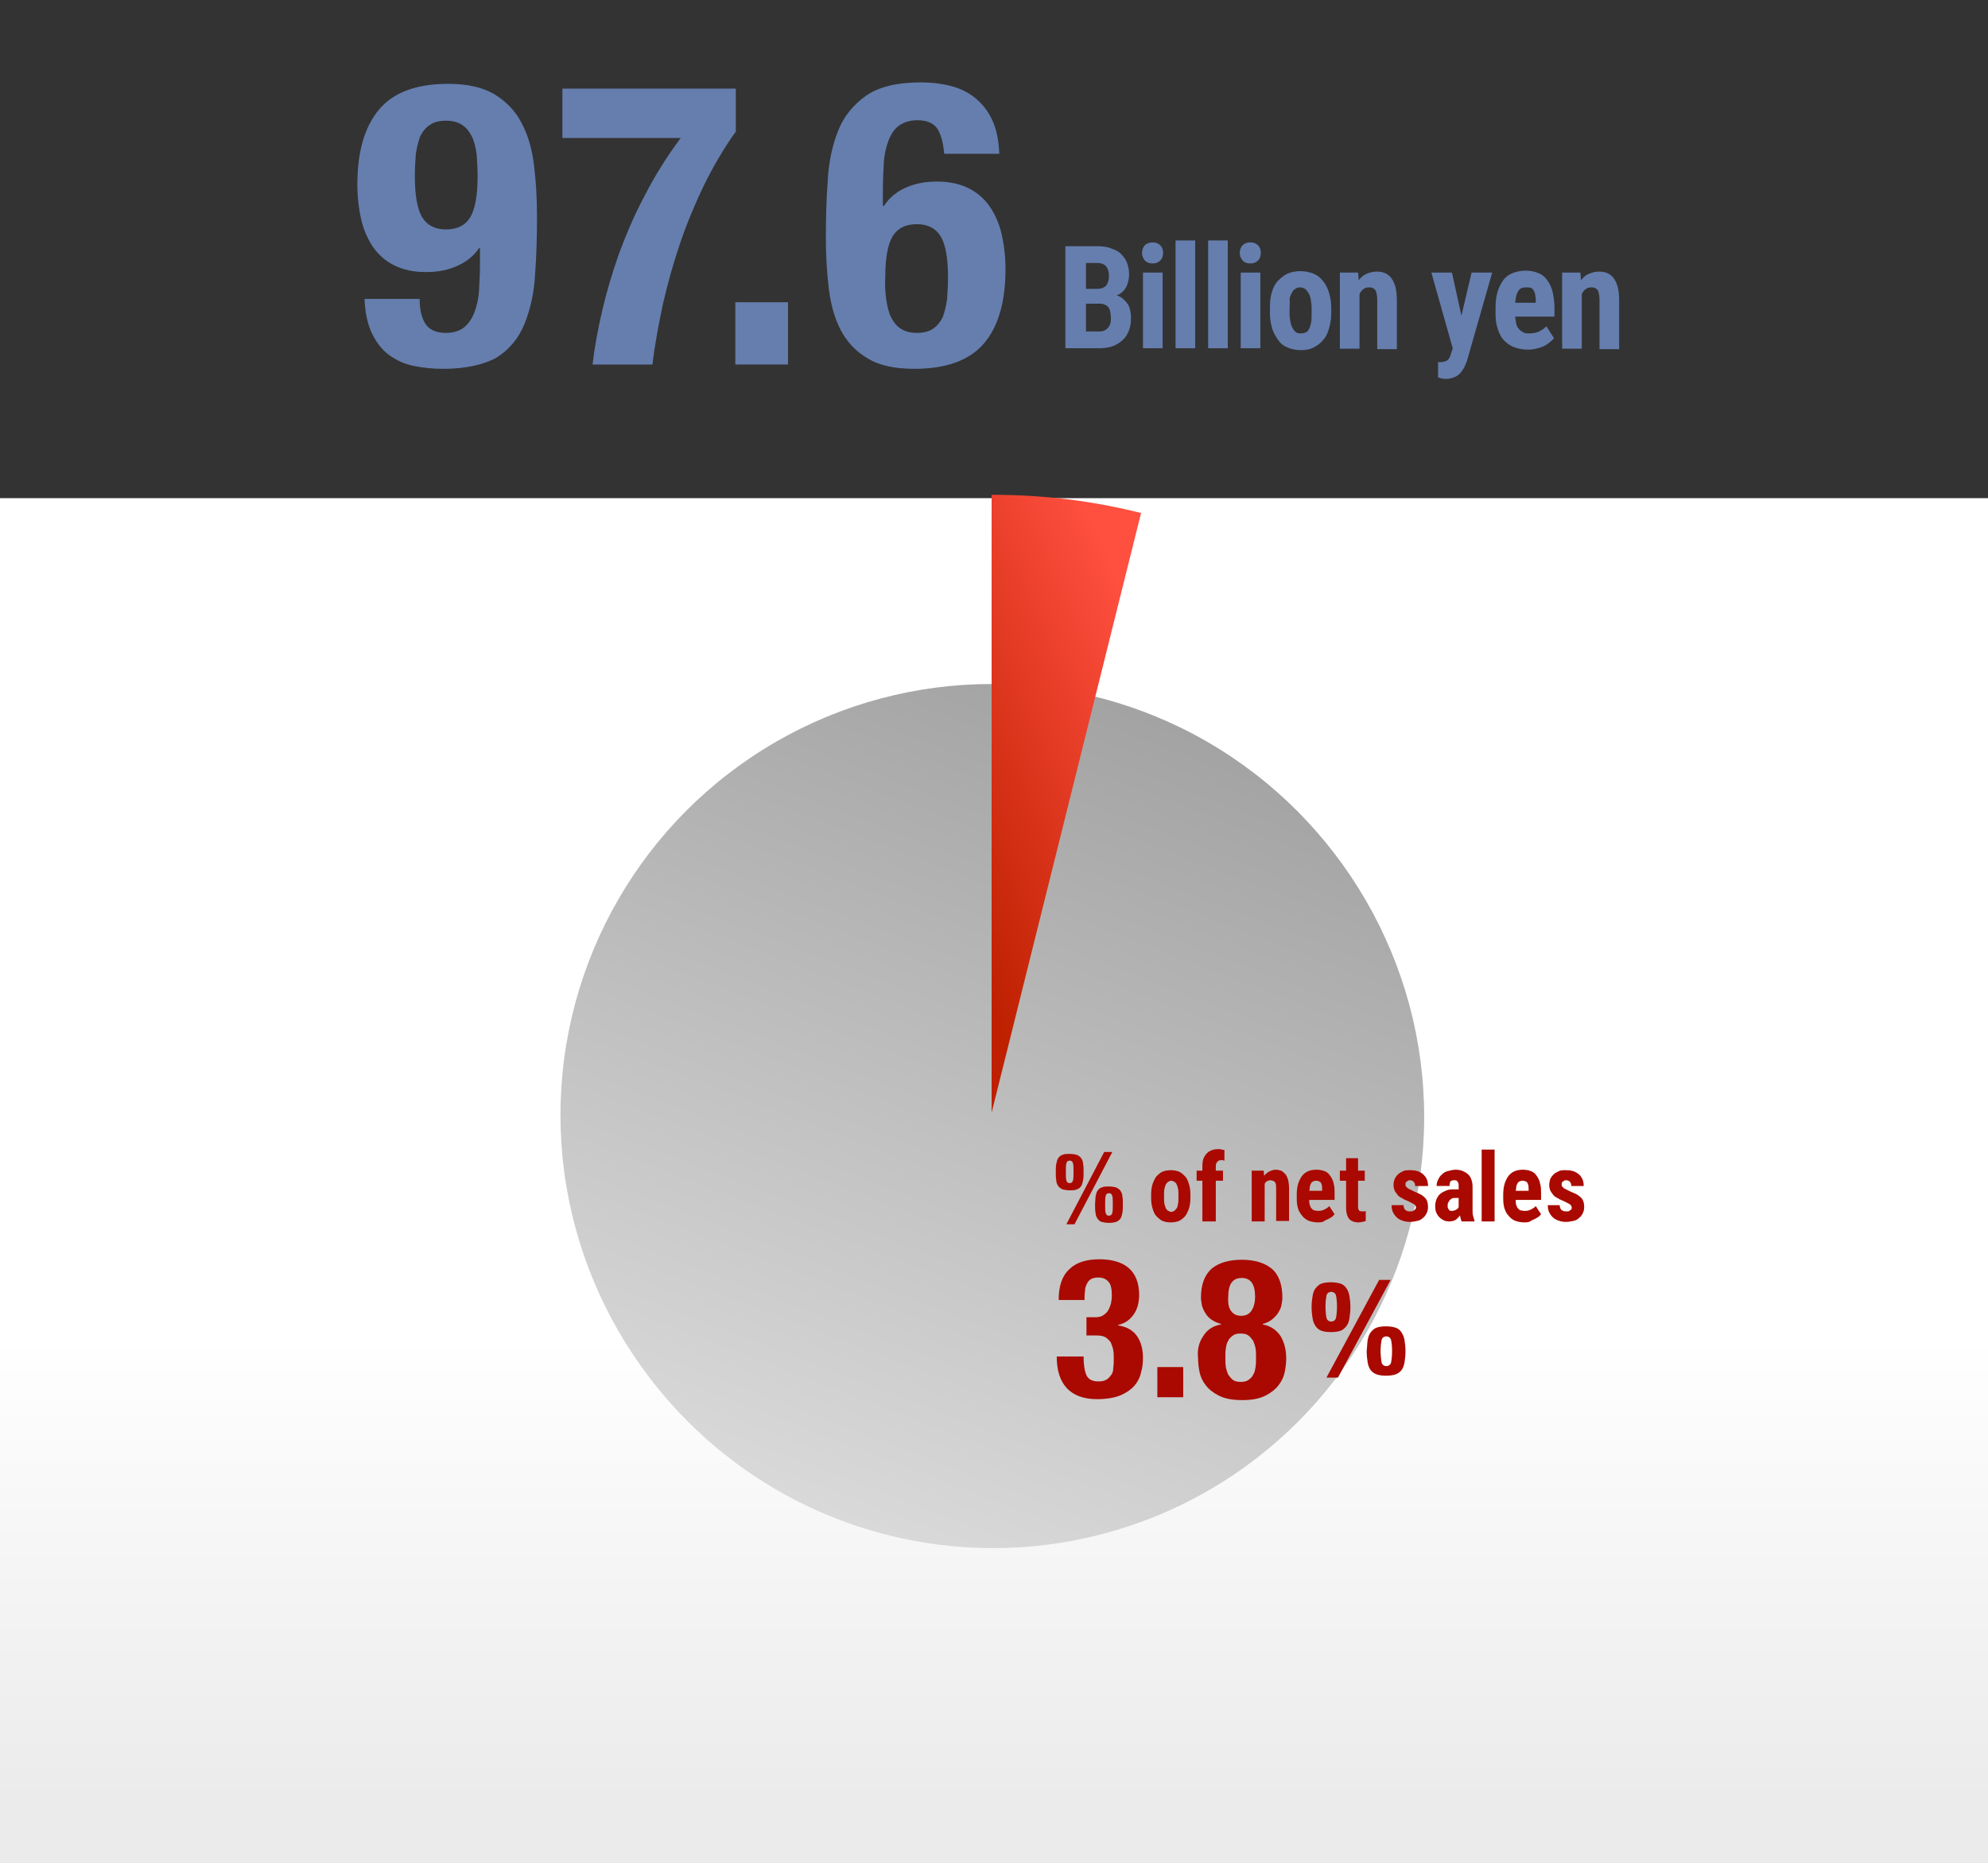<?xml version="1.0" encoding="utf-8"?>
<!-- Generator: Adobe Illustrator 27.7.0, SVG Export Plug-In . SVG Version: 6.00 Build 0)  -->
<svg version="1.1" xmlns="http://www.w3.org/2000/svg" xmlns:xlink="http://www.w3.org/1999/xlink" x="0px" y="0px" width="415px"
	 height="389px" viewBox="0 0 415 389" style="enable-background:new 0 0 415 389;" xml:space="preserve">
<rect x="0" y="0" width="415" height="389" fill="#333333" stroke="none"/>
<style type="text/css">
	.st0{fill:url(#SVGID_1_);}
	.st1{fill:url(#SVGID_00000091729890466590705720000012835420311927998366_);}
	.st2{fill:url(#SVGID_00000049207192536294225210000006857124502540803772_);}
	.st3{fill:none;}
	.st4{fill:url(#SVGID_00000116928543245709107180000014373247722503164558_);}
	.st5{fill:url(#SVGID_00000074443570627289900370000013594617450126678183_);}
	.st6{fill:url(#SVGID_00000124877232425038020160000018341321125641316744_);}
	.st7{fill:#A90900;}
	.st8{fill:#657EAE;}
</style>
<g id="レイヤー_2">
	<linearGradient id="SVGID_1_" gradientUnits="userSpaceOnUse" x1="175.506" y1="317.156" x2="239.727" y2="148.98">
		<stop  offset="0" style="stop-color:#D9D9D9"/>
		<stop  offset="0.997" style="stop-color:#A3A3A3"/>
	</linearGradient>
	<circle class="st0" cx="207.6" cy="233.1" r="90"/>
	
		<linearGradient id="SVGID_00000044863009705291864100000018159955135283215785_" gradientUnits="userSpaceOnUse" x1="174.839" y1="316.855" x2="239.06" y2="148.679">
		<stop  offset="0" style="stop-color:#D9D9D9"/>
		<stop  offset="0.997" style="stop-color:#A3A3A3"/>
	</linearGradient>
	<circle style="fill:url(#SVGID_00000044863009705291864100000018159955135283215785_);" cx="206.9" cy="232.8" r="90"/>
	
		<linearGradient id="SVGID_00000133518034842609948490000003968885559443549596_" gradientUnits="userSpaceOnUse" x1="207.5" y1="278.59" x2="207.5" y2="376.131">
		<stop  offset="1.355590e-03" style="stop-color:#FFFFFF"/>
		<stop  offset="1" style="stop-color:#EBEBEB"/>
	</linearGradient>
	<rect y="104" style="fill:url(#SVGID_00000133518034842609948490000003968885559443549596_);" width="415" height="285"/>
	<rect class="st3" width="415" height="389"/>
	
		<linearGradient id="SVGID_00000125599150368051728970000010529631934213090226_" gradientUnits="userSpaceOnUse" x1="175.229" y1="317.324" x2="239.45" y2="149.148">
		<stop  offset="0" style="stop-color:#D9D9D9"/>
		<stop  offset="0.997" style="stop-color:#A3A3A3"/>
	</linearGradient>
	<circle style="fill:url(#SVGID_00000125599150368051728970000010529631934213090226_);" cx="207.3" cy="233.2" r="90"/>
	
		<linearGradient id="SVGID_00000106867133982172349790000016191786581275988614_" gradientUnits="userSpaceOnUse" x1="174.9" y1="316.87" x2="239.121" y2="148.694">
		<stop  offset="0" style="stop-color:#D9D9D9"/>
		<stop  offset="0.997" style="stop-color:#A3A3A3"/>
	</linearGradient>
	<circle style="fill:url(#SVGID_00000106867133982172349790000016191786581275988614_);" cx="207" cy="232.8" r="90"/>
	<g>
		<g>
			
				<linearGradient id="SVGID_00000110452295236084713010000004284969326489974930_" gradientUnits="userSpaceOnUse" x1="246.395" y1="150.797" x2="191.337" y2="174.514">
				<stop  offset="1.355590e-03" style="stop-color:#FF4F3F"/>
				<stop  offset="1" style="stop-color:#BE2000"/>
			</linearGradient>
			<path style="fill:url(#SVGID_00000110452295236084713010000004284969326489974930_);" d="M207,232.3l31.2-125.2
				c-10.4-2.6-20.4-3.8-31.2-3.8V232.3z"/>
		</g>
	</g>
</g>
<g id="レイヤー_1">
	<rect class="st3" width="415" height="389"/>
	<g>
		<path class="st7" d="M226.8,287.1c0.4,0.9,1.3,1.3,2.5,1.3c0.7,0,1.3-0.1,1.7-0.4c0.4-0.2,0.7-0.6,1-1s0.4-0.9,0.4-1.5
			c0.1-0.6,0.1-1.2,0.1-1.8c0-0.6,0-1.3-0.1-1.8c-0.1-0.6-0.3-1.1-0.5-1.6c-0.3-0.5-0.7-0.8-1.1-1.1c-0.5-0.3-1.1-0.4-2-0.4h-2v-3.8
			h1.9c0.6,0,1.1-0.1,1.6-0.4c0.4-0.3,0.8-0.6,1-1c0.3-0.4,0.4-0.9,0.6-1.4c0.1-0.5,0.2-1.1,0.2-1.7c0-1.4-0.2-2.4-0.7-2.9
			c-0.5-0.6-1.2-0.9-2.1-0.9c-0.6,0-1.1,0.1-1.5,0.3c-0.4,0.2-0.7,0.6-0.9,1c-0.2,0.4-0.4,0.9-0.4,1.5c-0.1,0.6-0.1,1.2-0.1,1.9
			h-5.4c0-2.9,0.7-5,2.2-6.4c1.4-1.4,3.5-2.1,6.3-2.1c2.6,0,4.7,0.6,6.1,1.8c1.4,1.2,2.2,3.1,2.2,5.6c0,1.7-0.4,3.1-1.2,4.2
			c-0.8,1.1-1.8,1.8-3.2,2.1v0.1c1.9,0.3,3.2,1.1,4,2.3c0.8,1.2,1.2,2.7,1.2,4.5c0,1-0.1,2-0.4,3c-0.2,1-0.7,2-1.4,2.8
			s-1.7,1.5-2.9,2c-1.2,0.5-2.9,0.8-4.9,0.8c-2.8,0-4.9-0.8-6.3-2.3c-1.4-1.5-2.1-3.7-2.1-6.5v-0.1h5.6
			C226.2,284.9,226.4,286.2,226.8,287.1z"/>
		<path class="st7" d="M247,291.7h-5.4v-6.3h5.4V291.7z"/>
		<path class="st7" d="M251.2,278.9c0.8-1.3,2-2.1,3.7-2.4v-0.1c-0.8-0.2-1.4-0.5-2-0.9s-1-0.9-1.3-1.4c-0.3-0.5-0.6-1.1-0.7-1.6
			c-0.1-0.6-0.2-1.1-0.2-1.6c0-2.8,0.8-4.8,2.3-6.1c1.5-1.2,3.6-1.8,6.2-1.8c2.6,0,4.7,0.6,6.2,1.8c1.5,1.2,2.3,3.3,2.3,6.1
			c0,0.5-0.1,1.1-0.2,1.6c-0.1,0.6-0.4,1.1-0.7,1.6c-0.3,0.5-0.8,1-1.3,1.4s-1.2,0.7-1.9,0.9v0.1c1.6,0.3,2.8,1.1,3.7,2.4
			c0.8,1.3,1.2,2.9,1.2,4.7c0,0.8-0.1,1.8-0.3,2.8c-0.2,1-0.6,1.9-1.3,2.8c-0.7,0.9-1.6,1.6-2.8,2.2c-1.2,0.6-2.8,0.9-4.8,0.9
			c-2,0-3.6-0.3-4.8-0.9c-1.2-0.6-2.1-1.3-2.8-2.2c-0.7-0.9-1.1-1.8-1.3-2.8c-0.2-1-0.3-1.9-0.3-2.8
			C249.9,281.7,250.3,280.2,251.2,278.9z M255.9,285.4c0.1,0.6,0.3,1.1,0.5,1.6c0.3,0.4,0.6,0.8,1,1.1s1,0.4,1.6,0.4
			c0.6,0,1.2-0.1,1.6-0.4c0.4-0.3,0.8-0.6,1-1.1c0.3-0.4,0.4-1,0.5-1.6s0.1-1.3,0.1-1.9c0-0.7,0-1.4-0.1-2c-0.1-0.6-0.3-1.1-0.5-1.6
			c-0.3-0.4-0.6-0.8-1-1.1c-0.4-0.3-1-0.4-1.6-0.4c-0.7,0-1.2,0.1-1.6,0.4c-0.4,0.3-0.8,0.6-1,1.1c-0.3,0.4-0.4,1-0.5,1.6
			c-0.1,0.6-0.1,1.2-0.1,2C255.8,284.1,255.8,284.8,255.9,285.4z M257,273.7c0.5,0.7,1.2,1,2.1,1c0.9,0,1.6-0.3,2.1-1
			c0.5-0.7,0.8-1.7,0.8-3c0-2.6-0.9-3.9-2.8-3.9c-1.9,0-2.8,1.3-2.8,3.9C256.3,272,256.5,273.1,257,273.7z"/>
		<path class="st7" d="M274,270.6c0.1-0.7,0.3-1.2,0.6-1.6c0.3-0.4,0.7-0.8,1.2-1c0.5-0.2,1.2-0.3,2-0.3c0.8,0,1.5,0.1,2.1,0.3
			c0.5,0.2,0.9,0.5,1.2,1c0.3,0.4,0.5,1,0.6,1.6s0.2,1.4,0.2,2.3s-0.1,1.6-0.2,2.3c-0.1,0.7-0.3,1.2-0.6,1.6c-0.3,0.4-0.7,0.8-1.2,1
			c-0.5,0.2-1.2,0.3-2.1,0.3c-0.8,0-1.5-0.1-2-0.3c-0.5-0.2-0.9-0.5-1.2-1c-0.3-0.4-0.5-1-0.6-1.6c-0.1-0.6-0.2-1.4-0.2-2.3
			S273.9,271.2,274,270.6z M276.9,275.1c0.1,0.5,0.5,0.8,1,0.8s0.9-0.3,1-0.8c0.1-0.5,0.2-1.3,0.2-2.4c0-1-0.1-1.7-0.2-2.2
			c-0.1-0.5-0.5-0.8-1-0.8s-0.9,0.3-1,0.8c-0.1,0.5-0.2,1.3-0.2,2.2C276.7,273.8,276.8,274.6,276.9,275.1z M290.3,267.2l-11,20.4
			h-2.4l11-20.4H290.3z M285.5,279.8c0.1-0.6,0.3-1.2,0.6-1.6c0.3-0.4,0.7-0.8,1.2-1c0.5-0.2,1.2-0.3,2-0.3c0.8,0,1.5,0.1,2.1,0.3
			c0.5,0.2,0.9,0.5,1.2,1s0.5,1,0.6,1.6c0.1,0.7,0.2,1.4,0.2,2.3c0,0.9-0.1,1.6-0.2,2.3c-0.1,0.6-0.3,1.2-0.6,1.6
			c-0.3,0.4-0.7,0.7-1.2,0.9c-0.5,0.2-1.2,0.3-2.1,0.3c-0.8,0-1.5-0.1-2-0.3c-0.5-0.2-0.9-0.5-1.2-0.9c-0.3-0.4-0.5-1-0.6-1.6
			c-0.1-0.6-0.2-1.4-0.2-2.3C285.4,281.2,285.4,280.4,285.5,279.8z M288.4,284.4c0.1,0.5,0.5,0.8,1,0.8s0.9-0.3,1-0.8
			c0.1-0.5,0.2-1.3,0.2-2.4c0-1-0.1-1.7-0.2-2.2c-0.1-0.5-0.5-0.8-1-0.8s-0.9,0.3-1,0.8c-0.1,0.5-0.2,1.3-0.2,2.2
			C288.2,283,288.3,283.8,288.4,284.4z"/>
	</g>
	<g>
		<path class="st8" d="M88.8,67.6c0.8,1.2,2.2,1.9,4.2,1.9c1.6,0,2.9-0.4,3.8-1.1c0.9-0.7,1.7-1.8,2.2-3.1c0.5-1.3,0.9-2.9,1-4.7
			s0.2-3.8,0.2-6v-2.8h-0.2c-1,1.5-2.4,2.7-4.3,3.6c-1.9,0.9-4.1,1.4-6.8,1.4c-2.6,0-4.8-0.5-6.6-1.4c-1.8-0.9-3.3-2.2-4.4-3.8
			c-1.1-1.6-2-3.6-2.5-5.8c-0.5-2.2-0.8-4.7-0.8-7.3c0-6.8,1.5-12,4.5-15.6c3-3.6,7.8-5.4,14.5-5.4c4.1,0,7.4,0.8,9.8,2.3
			c2.4,1.5,4.3,3.5,5.6,6.1c1.3,2.5,2.1,5.4,2.5,8.8c0.4,3.3,0.6,6.8,0.6,10.4c0,4.2-0.1,8.3-0.4,12.2c-0.2,3.9-1,7.3-2.2,10.3
			c-1.2,3-3.2,5.4-5.9,7.1C101,76.1,97.3,77,92.5,77c-2.1,0-4.1-0.2-6.1-0.6c-2-0.4-3.7-1.2-5.2-2.3c-1.5-1.1-2.7-2.7-3.6-4.6
			c-0.9-1.9-1.4-4.3-1.5-7.1h11.5C87.6,64.6,88,66.3,88.8,67.6z M88.1,45.3c1,1.7,2.7,2.6,5,2.6c2.4,0,4.1-0.9,5.1-2.6
			c1-1.7,1.5-4.6,1.5-8.5c0-1.7-0.1-3.2-0.2-4.6c-0.2-1.4-0.5-2.7-1-3.7c-0.5-1-1.1-1.8-2-2.4c-0.9-0.6-2-0.9-3.4-0.9
			c-1.4,0-2.6,0.3-3.4,0.9c-0.9,0.6-1.5,1.4-2,2.4c-0.4,1.1-0.7,2.3-0.9,3.7c-0.1,1.4-0.2,2.9-0.2,4.6
			C86.6,40.7,87.1,43.6,88.1,45.3z"/>
		<path class="st8" d="M153.5,27.6c-2.4,3.4-4.6,7.1-6.5,11c-1.9,3.9-3.6,8-5,12.1c-1.4,4.1-2.6,8.4-3.6,12.7
			c-0.9,4.3-1.7,8.5-2.2,12.7h-12.5c0.4-3.5,1.1-7.3,2-11.2c0.9-3.9,2.1-7.9,3.5-11.9c1.5-4,3.2-8.1,5.4-12.2
			c2.1-4.1,4.6-8.1,7.5-12h-24.7V18.5h36.2V27.6z"/>
		<path class="st8" d="M164.5,76.1h-11V63.1h11V76.1z"/>
		<path class="st8" d="M195.7,26.9c-0.8-1.2-2.2-1.8-4.2-1.8c-1.5,0-2.8,0.4-3.8,1.1c-1,0.7-1.7,1.8-2.2,3.1c-0.5,1.3-0.9,2.9-1,4.7
			s-0.2,3.8-0.2,6V43h0.2c1-1.5,2.4-2.8,4.3-3.7c1.9-0.9,4.1-1.4,6.8-1.4c2.6,0,4.8,0.5,6.6,1.4s3.3,2.2,4.4,3.8
			c1.1,1.6,2,3.6,2.5,5.8c0.5,2.2,0.8,4.7,0.8,7.3c0,6.8-1.5,12-4.5,15.5c-3,3.5-7.8,5.3-14.5,5.3c-4.1,0-7.4-0.7-9.8-2.2
			c-2.4-1.4-4.3-3.4-5.6-5.9c-1.3-2.5-2.1-5.4-2.5-8.8c-0.4-3.3-0.6-6.8-0.6-10.4c0-4.1,0.1-8.2,0.4-12.1c0.2-3.9,1-7.4,2.2-10.4
			c1.2-3,3.2-5.4,5.9-7.3c2.7-1.8,6.4-2.7,11.3-2.7c2.1,0,4.1,0.2,6.1,0.7c2,0.5,3.7,1.3,5.2,2.5c1.5,1.2,2.7,2.7,3.6,4.6
			c0.9,1.9,1.4,4.3,1.5,7.1h-11.5C196.9,29.9,196.5,28.2,195.7,26.9z M185,62.5c0.2,1.4,0.5,2.7,1,3.7c0.5,1,1.1,1.8,2,2.4
			c0.9,0.6,2,0.9,3.4,0.9c1.4,0,2.6-0.3,3.4-0.9c0.9-0.6,1.5-1.4,2-2.4c0.4-1.1,0.7-2.3,0.9-3.7c0.1-1.4,0.2-2.9,0.2-4.6
			c0-4-0.5-6.8-1.5-8.5c-1-1.7-2.7-2.6-5-2.6c-2.4,0-4.1,0.9-5.1,2.6c-1,1.7-1.5,4.6-1.5,8.5C184.7,59.5,184.8,61,185,62.5z"/>
	</g>
	<g>
		<g>
			<path class="st8" d="M229.7,63.4h-4.4l0-3.1h3.7c0.6,0,1.1-0.1,1.4-0.3c0.4-0.2,0.7-0.5,0.8-0.9c0.2-0.4,0.3-0.9,0.3-1.4
				c0-0.7-0.1-1.2-0.3-1.6c-0.2-0.4-0.4-0.7-0.8-0.9c-0.4-0.2-0.8-0.3-1.4-0.3h-2.3v17.8h-4.3V51.4h6.6c1.1,0,2,0.1,2.8,0.4
				s1.6,0.6,2.1,1.1s1,1.1,1.3,1.8s0.5,1.6,0.5,2.6c0,0.9-0.2,1.7-0.5,2.4s-0.9,1.4-1.7,1.8s-1.7,0.7-2.9,0.8L229.7,63.4z
				 M229.5,72.7h-5.4l1.7-3.5h3.7c0.6,0,1-0.1,1.4-0.4s0.6-0.6,0.8-1c0.2-0.4,0.2-0.9,0.2-1.4c0-0.6-0.1-1.1-0.2-1.6
				c-0.1-0.4-0.4-0.8-0.7-1s-0.8-0.4-1.3-0.4H226l0-3.1h4.5l1,1.2c1.1,0,2.1,0.2,2.7,0.7s1.2,1.1,1.5,1.8c0.3,0.8,0.4,1.6,0.4,2.4
				c0,1.4-0.3,2.5-0.8,3.4c-0.5,0.9-1.3,1.6-2.2,2.1S231,72.7,229.5,72.7z"/>
			<path class="st8" d="M238.4,52.8c0-0.6,0.2-1.2,0.6-1.6c0.4-0.4,1-0.6,1.6-0.6c0.7,0,1.2,0.2,1.6,0.6s0.6,0.9,0.6,1.6
				s-0.2,1.2-0.6,1.6s-0.9,0.6-1.6,0.6c-0.7,0-1.2-0.2-1.6-0.6C238.6,53.9,238.4,53.4,238.4,52.8z M242.7,56.9v15.8h-4.1V56.9H242.7
				z"/>
			<path class="st8" d="M249.5,50.2v22.5h-4.1V50.2H249.5z"/>
			<path class="st8" d="M256.3,50.2v22.5h-4.1V50.2H256.3z"/>
			<path class="st8" d="M258.8,52.8c0-0.6,0.2-1.2,0.6-1.6c0.4-0.4,1-0.6,1.6-0.6c0.7,0,1.2,0.2,1.6,0.6s0.6,0.9,0.6,1.6
				s-0.2,1.2-0.6,1.6s-0.9,0.6-1.6,0.6c-0.7,0-1.2-0.2-1.6-0.6C259,53.9,258.8,53.4,258.8,52.8z M263.1,56.9v15.8H259V56.9H263.1z"
				/>
			<path class="st8" d="M265.1,65.4v-1.1c0-1.2,0.1-2.3,0.4-3.3c0.3-1,0.7-1.8,1.3-2.4s1.2-1.1,2-1.5c0.8-0.3,1.7-0.5,2.6-0.5
				c1,0,1.9,0.2,2.7,0.5c0.8,0.3,1.5,0.8,2,1.5c0.6,0.6,1,1.5,1.3,2.4s0.5,2.1,0.5,3.3v1.1c0,1.2-0.2,2.3-0.5,3.3s-0.7,1.8-1.3,2.4
				c-0.6,0.7-1.2,1.1-2,1.5s-1.7,0.5-2.6,0.5s-1.9-0.2-2.6-0.5c-0.8-0.3-1.5-0.8-2-1.5s-1-1.5-1.3-2.4
				C265.3,67.7,265.1,66.6,265.1,65.4z M269.2,64.3v1.1c0,0.7,0.1,1.4,0.2,1.9c0.1,0.5,0.3,1,0.5,1.3c0.2,0.4,0.4,0.6,0.7,0.8
				s0.6,0.2,1,0.2s0.7-0.1,1-0.2s0.5-0.4,0.7-0.8c0.2-0.4,0.3-0.8,0.4-1.3c0.1-0.5,0.1-1.2,0.1-1.9v-1.1c0-0.7-0.1-1.3-0.2-1.9
				s-0.3-1-0.5-1.3s-0.4-0.6-0.7-0.8c-0.3-0.2-0.6-0.3-1-0.3s-0.7,0.1-1,0.3c-0.3,0.2-0.5,0.4-0.7,0.8c-0.2,0.3-0.4,0.8-0.5,1.3
				C269.3,62.9,269.2,63.6,269.2,64.3z"/>
			<path class="st8" d="M283.8,60.3v12.5h-4.1V56.9h3.8L283.8,60.3z M283.2,64.3l-1.1,0c0-1.2,0.1-2.3,0.3-3.2
				c0.2-0.9,0.6-1.8,1.1-2.4c0.5-0.7,1-1.2,1.7-1.5s1.4-0.5,2.2-0.5c0.6,0,1.2,0.1,1.7,0.3c0.5,0.2,1,0.6,1.3,1s0.7,1.1,0.9,1.9
				s0.3,1.7,0.3,2.9v10.1h-4.1V62.6c0-0.7-0.1-1.2-0.2-1.6s-0.3-0.6-0.6-0.8c-0.3-0.2-0.6-0.2-1-0.2c-0.4,0-0.7,0.1-1,0.3
				s-0.6,0.5-0.8,0.9c-0.2,0.4-0.4,0.8-0.5,1.4C283.2,63.1,283.2,63.7,283.2,64.3z"/>
			<path class="st8" d="M303.1,56.9l2.5,11.4l0.6,4.6l-2.8,0.3l-4.6-16.3H303.1z M303.9,70.9l3.3-14h4.3l-5.2,18.2
				c-0.1,0.4-0.3,0.8-0.5,1.3s-0.5,0.9-0.8,1.3c-0.3,0.4-0.8,0.8-1.3,1s-1.1,0.4-1.8,0.4c-0.4,0-0.7,0-0.9-0.1
				c-0.2,0-0.5-0.1-0.8-0.2v-3.2c0.1,0,0.2,0,0.3,0c0.1,0,0.2,0,0.2,0c0.5,0,0.8-0.1,1.1-0.2s0.5-0.3,0.7-0.6c0.2-0.3,0.3-0.6,0.4-1
				L303.9,70.9z"/>
			<path class="st8" d="M319,73c-1.1,0-2-0.2-2.9-0.5c-0.8-0.3-1.5-0.8-2.1-1.4s-1-1.4-1.3-2.3s-0.5-1.9-0.5-3.1v-1.3
				c0-1.3,0.1-2.4,0.4-3.4s0.7-1.8,1.2-2.5s1.2-1.2,2-1.5c0.8-0.3,1.7-0.5,2.7-0.5s1.9,0.2,2.6,0.5c0.8,0.3,1.4,0.8,1.9,1.5
				s0.9,1.5,1.1,2.4s0.4,2.1,0.4,3.3v1.9H314v-2.9h6.6v-0.4c0-0.6-0.1-1.2-0.2-1.6s-0.4-0.8-0.6-1S319,60,318.5,60
				c-0.4,0-0.8,0.1-1,0.2s-0.5,0.4-0.7,0.8s-0.3,0.8-0.4,1.4s-0.1,1.2-0.1,2v1.3c0,0.7,0.1,1.3,0.2,1.8s0.3,0.9,0.6,1.2
				c0.2,0.3,0.6,0.5,0.9,0.7s0.8,0.2,1.3,0.2c0.7,0,1.4-0.1,2-0.4c0.6-0.3,1.1-0.6,1.5-1.1l1.6,2.5c-0.3,0.4-0.7,0.7-1.2,1.1
				s-1.1,0.7-1.8,0.9S319.9,73,319,73z"/>
			<path class="st8" d="M330.2,60.3v12.5h-4.1V56.9h3.8L330.2,60.3z M329.6,64.3l-1.1,0c0-1.2,0.1-2.3,0.3-3.2
				c0.2-0.9,0.6-1.8,1.1-2.4c0.5-0.7,1-1.2,1.7-1.5s1.4-0.5,2.2-0.5c0.6,0,1.2,0.1,1.7,0.3c0.5,0.2,1,0.6,1.3,1s0.7,1.1,0.9,1.9
				s0.3,1.7,0.3,2.9v10.1h-4.1V62.6c0-0.7-0.1-1.2-0.2-1.6s-0.3-0.6-0.6-0.8c-0.3-0.2-0.6-0.2-1-0.2c-0.4,0-0.7,0.1-1,0.3
				s-0.6,0.5-0.8,0.9c-0.2,0.4-0.4,0.8-0.5,1.4C329.7,63.1,329.6,63.7,329.6,64.3z"/>
		</g>
	</g>
	<g>
		<g>
			<path class="st7" d="M220.5,243c0.1-0.5,0.2-0.9,0.4-1.2c0.2-0.3,0.5-0.6,0.9-0.7c0.4-0.2,0.9-0.2,1.5-0.2c0.6,0,1.1,0.1,1.5,0.2
				c0.4,0.2,0.7,0.4,0.9,0.7c0.2,0.3,0.4,0.7,0.4,1.2c0.1,0.5,0.1,1,0.1,1.7c0,0.6,0,1.2-0.1,1.7c-0.1,0.5-0.2,0.9-0.4,1.2
				c-0.2,0.3-0.5,0.6-0.9,0.7c-0.4,0.2-0.9,0.2-1.5,0.2c-0.6,0-1.1-0.1-1.5-0.2c-0.4-0.2-0.7-0.4-0.9-0.7c-0.2-0.3-0.4-0.7-0.4-1.2
				c-0.1-0.5-0.1-1-0.1-1.7C220.4,244,220.4,243.5,220.5,243z M222.6,246.4c0.1,0.4,0.3,0.6,0.7,0.6s0.6-0.2,0.7-0.6s0.1-1,0.1-1.8
				c0-0.7,0-1.3-0.1-1.7s-0.3-0.6-0.7-0.6s-0.6,0.2-0.7,0.6c-0.1,0.4-0.1,0.9-0.1,1.7C222.5,245.4,222.5,246,222.6,246.4z
				 M232.2,240.5l-7.9,15.1h-1.7l7.9-15.1H232.2z M228.7,249.8c0.1-0.5,0.2-0.9,0.4-1.2c0.2-0.3,0.5-0.6,0.9-0.7
				c0.4-0.2,0.9-0.2,1.5-0.2c0.6,0,1.1,0.1,1.5,0.2c0.4,0.2,0.7,0.4,0.9,0.7c0.2,0.3,0.4,0.7,0.4,1.2c0.1,0.5,0.1,1,0.1,1.7
				c0,0.7,0,1.2-0.1,1.7c-0.1,0.5-0.2,0.9-0.4,1.2s-0.5,0.5-0.9,0.7c-0.4,0.1-0.9,0.2-1.5,0.2c-0.6,0-1.1-0.1-1.5-0.2
				c-0.4-0.1-0.7-0.4-0.9-0.7s-0.4-0.7-0.4-1.2c-0.1-0.5-0.1-1-0.1-1.7C228.6,250.8,228.7,250.3,228.7,249.8z M230.8,253.2
				c0.1,0.4,0.3,0.6,0.7,0.6c0.4,0,0.6-0.2,0.7-0.6c0.1-0.4,0.1-1,0.1-1.8c0-0.7,0-1.3-0.1-1.7c-0.1-0.4-0.3-0.6-0.7-0.6
				c-0.4,0-0.6,0.2-0.7,0.6c-0.1,0.4-0.1,0.9-0.1,1.7C230.7,252.2,230.7,252.8,230.8,253.2z"/>
			<path class="st7" d="M240.3,250.1v-0.7c0-0.8,0.1-1.6,0.3-2.2c0.2-0.6,0.5-1.2,0.8-1.6c0.4-0.4,0.8-0.8,1.3-1s1.1-0.3,1.7-0.3
				c0.6,0,1.2,0.1,1.7,0.3c0.5,0.2,0.9,0.6,1.3,1c0.4,0.4,0.6,1,0.8,1.6c0.2,0.6,0.3,1.4,0.3,2.2v0.7c0,0.8-0.1,1.5-0.3,2.2
				c-0.2,0.6-0.5,1.2-0.8,1.6c-0.4,0.4-0.8,0.8-1.3,1c-0.5,0.2-1.1,0.3-1.7,0.3c-0.6,0-1.2-0.1-1.7-0.3c-0.5-0.2-0.9-0.6-1.3-1
				c-0.4-0.4-0.6-1-0.8-1.6C240.4,251.6,240.3,250.9,240.3,250.1z M243,249.4v0.7c0,0.5,0,0.9,0.1,1.3c0.1,0.4,0.2,0.7,0.3,0.9
				s0.3,0.4,0.5,0.5c0.2,0.1,0.4,0.2,0.6,0.2s0.5-0.1,0.6-0.2c0.2-0.1,0.3-0.3,0.5-0.5s0.2-0.5,0.3-0.9c0.1-0.4,0.1-0.8,0.1-1.3
				v-0.7c0-0.5,0-0.9-0.1-1.3c-0.1-0.4-0.2-0.7-0.3-0.9c-0.1-0.2-0.3-0.4-0.5-0.5c-0.2-0.1-0.4-0.2-0.6-0.2c-0.2,0-0.4,0.1-0.6,0.2
				c-0.2,0.1-0.3,0.3-0.5,0.5c-0.1,0.2-0.2,0.5-0.3,0.9S243,248.9,243,249.4z"/>
			<path class="st7" d="M255.3,244.4v2.1h-5.5v-2.1H255.3z M253.7,255H251v-11.5c0-0.8,0.1-1.5,0.4-2s0.7-1,1.2-1.2
				c0.5-0.3,1.1-0.4,1.8-0.4c0.2,0,0.4,0,0.6,0.1c0.2,0,0.4,0.1,0.6,0.1l0,2.2c-0.1,0-0.2,0-0.3-0.1c-0.1,0-0.2,0-0.4,0
				c-0.3,0-0.5,0.1-0.6,0.2c-0.2,0.1-0.3,0.3-0.4,0.5c-0.1,0.2-0.1,0.5-0.1,0.8V255z"/>
			<path class="st7" d="M264,246.7v8.3h-2.7v-10.6h2.5L264,246.7z M263.6,249.3l-0.7,0c0-0.8,0.1-1.5,0.2-2.1
				c0.2-0.6,0.4-1.2,0.7-1.6c0.3-0.4,0.7-0.8,1.1-1c0.4-0.2,0.9-0.4,1.4-0.4c0.4,0,0.8,0.1,1.1,0.2c0.3,0.1,0.6,0.4,0.9,0.7
				s0.4,0.7,0.6,1.2c0.1,0.5,0.2,1.1,0.2,1.9v6.7h-2.7v-6.7c0-0.5,0-0.8-0.1-1.1c-0.1-0.3-0.2-0.4-0.4-0.5c-0.2-0.1-0.4-0.2-0.7-0.2
				c-0.3,0-0.5,0.1-0.7,0.2c-0.2,0.1-0.4,0.3-0.5,0.6c-0.1,0.3-0.2,0.6-0.3,0.9C263.6,248.6,263.6,248.9,263.6,249.3z"/>
			<path class="st7" d="M275.2,255.2c-0.7,0-1.3-0.1-1.9-0.3c-0.5-0.2-1-0.5-1.4-1s-0.7-0.9-0.9-1.5c-0.2-0.6-0.3-1.3-0.3-2.1v-0.9
				c0-0.9,0.1-1.6,0.3-2.3c0.2-0.6,0.5-1.2,0.8-1.6c0.3-0.4,0.8-0.8,1.3-1c0.5-0.2,1.1-0.3,1.7-0.3s1.2,0.1,1.7,0.3
				c0.5,0.2,0.9,0.5,1.2,1c0.3,0.4,0.6,1,0.7,1.6c0.2,0.6,0.2,1.4,0.2,2.2v1.2h-6.9v-1.9h4.3v-0.2c0-0.4,0-0.8-0.1-1.1
				c-0.1-0.3-0.2-0.5-0.4-0.6c-0.2-0.1-0.4-0.2-0.8-0.2c-0.3,0-0.5,0.1-0.7,0.2c-0.2,0.1-0.3,0.3-0.4,0.5s-0.2,0.5-0.2,0.9
				c-0.1,0.4-0.1,0.8-0.1,1.3v0.9c0,0.5,0,0.9,0.1,1.2c0.1,0.3,0.2,0.6,0.4,0.8c0.2,0.2,0.4,0.4,0.6,0.4s0.5,0.1,0.8,0.1
				c0.5,0,0.9-0.1,1.3-0.3c0.4-0.2,0.7-0.4,1-0.7l1.1,1.7c-0.2,0.2-0.4,0.5-0.8,0.7c-0.3,0.2-0.7,0.4-1.2,0.6
				C276.3,255.1,275.8,255.2,275.2,255.2z"/>
			<path class="st7" d="M284.9,244.4v2.1h-5.2v-2.1H284.9z M280.9,241.8h2.6v10c0,0.3,0,0.5,0.1,0.7c0.1,0.2,0.1,0.3,0.3,0.3
				c0.1,0.1,0.3,0.1,0.5,0.1c0.1,0,0.3,0,0.4,0c0.1,0,0.2,0,0.3-0.1v2.1c-0.2,0.1-0.4,0.1-0.7,0.2c-0.2,0-0.5,0.1-0.8,0.1
				c-0.5,0-1-0.1-1.4-0.3c-0.4-0.2-0.7-0.5-0.9-1c-0.2-0.5-0.3-1.1-0.3-1.8V241.8z"/>
			<path class="st7" d="M295.6,252.1c0-0.2-0.1-0.3-0.2-0.5c-0.1-0.1-0.3-0.3-0.6-0.4c-0.3-0.2-0.6-0.3-1-0.5
				c-0.5-0.2-0.9-0.4-1.2-0.6c-0.4-0.2-0.7-0.4-0.9-0.7c-0.2-0.3-0.4-0.5-0.6-0.9c-0.1-0.3-0.2-0.7-0.2-1.1c0-0.4,0.1-0.9,0.2-1.2
				c0.2-0.4,0.4-0.7,0.7-1c0.3-0.3,0.7-0.5,1.1-0.7s0.9-0.2,1.5-0.2c0.8,0,1.4,0.1,2,0.4c0.6,0.3,1,0.7,1.3,1.2
				c0.3,0.5,0.4,1.1,0.4,1.7h-2.7c0-0.2,0-0.4-0.1-0.6c-0.1-0.2-0.2-0.3-0.3-0.4c-0.2-0.1-0.4-0.2-0.6-0.2c-0.2,0-0.4,0-0.5,0.1
				c-0.1,0.1-0.3,0.2-0.4,0.3c-0.1,0.1-0.1,0.3-0.1,0.5c0,0.1,0,0.3,0.1,0.4c0.1,0.1,0.2,0.2,0.3,0.3c0.1,0.1,0.3,0.2,0.5,0.3
				c0.2,0.1,0.5,0.2,0.8,0.4c0.7,0.3,1.2,0.5,1.7,0.8c0.4,0.3,0.8,0.6,1,1s0.3,0.9,0.3,1.5c0,0.5-0.1,0.9-0.3,1.3
				c-0.2,0.4-0.4,0.7-0.8,1c-0.3,0.3-0.7,0.5-1.2,0.6c-0.5,0.1-1,0.2-1.5,0.2c-0.8,0-1.5-0.2-2.1-0.5c-0.6-0.3-1-0.8-1.3-1.3
				c-0.3-0.5-0.4-1.1-0.4-1.7h2.5c0,0.4,0.1,0.6,0.2,0.8c0.1,0.2,0.3,0.3,0.5,0.4c0.2,0.1,0.4,0.1,0.7,0.1c0.2,0,0.5,0,0.6-0.1
				c0.2-0.1,0.3-0.2,0.4-0.3S295.6,252.3,295.6,252.1z"/>
			<path class="st7" d="M304.8,248.5l0,1.6h-1c-0.3,0-0.5,0-0.7,0.1c-0.2,0.1-0.3,0.2-0.5,0.4c-0.1,0.2-0.2,0.3-0.3,0.5
				c-0.1,0.2-0.1,0.4-0.1,0.6c0,0.3,0,0.5,0.1,0.6c0.1,0.2,0.2,0.3,0.3,0.4c0.1,0.1,0.3,0.1,0.5,0.1c0.3,0,0.5-0.1,0.8-0.2
				c0.2-0.1,0.4-0.3,0.5-0.4s0.1-0.3,0.1-0.5l0.6,1.1c-0.1,0.2-0.2,0.5-0.3,0.8c-0.1,0.3-0.3,0.5-0.5,0.7c-0.2,0.2-0.4,0.4-0.7,0.5
				c-0.3,0.1-0.6,0.2-1,0.2c-0.6,0-1.1-0.1-1.5-0.4c-0.5-0.3-0.8-0.6-1.1-1.1s-0.4-1-0.4-1.7c0-0.5,0.1-1,0.3-1.5
				c0.2-0.4,0.4-0.8,0.8-1.1s0.8-0.5,1.3-0.7c0.5-0.2,1.1-0.2,1.8-0.2H304.8z M304.5,252.6v-4.9c0-0.3,0-0.6-0.1-0.8
				c-0.1-0.2-0.2-0.3-0.3-0.4c-0.1-0.1-0.3-0.1-0.5-0.1c-0.2,0-0.4,0-0.6,0.1c-0.2,0.1-0.3,0.2-0.3,0.4c-0.1,0.2-0.1,0.4-0.1,0.7
				h-2.7c0-0.5,0.1-0.9,0.3-1.3c0.2-0.4,0.4-0.8,0.8-1.1c0.3-0.3,0.7-0.6,1.2-0.7s1-0.3,1.6-0.3c0.7,0,1.3,0.1,1.8,0.4
				c0.5,0.2,1,0.6,1.3,1.1c0.3,0.5,0.5,1.2,0.5,2v4.7c0,0.6,0,1.1,0.1,1.4c0.1,0.4,0.2,0.7,0.3,1v0.2h-2.7c-0.1-0.3-0.2-0.7-0.3-1.1
				S304.5,253,304.5,252.6z"/>
			<path class="st7" d="M312,240v15h-2.7v-15H312z"/>
			<path class="st7" d="M318.3,255.2c-0.7,0-1.3-0.1-1.9-0.3c-0.5-0.2-1-0.5-1.4-1c-0.4-0.4-0.7-0.9-0.9-1.5
				c-0.2-0.6-0.3-1.3-0.3-2.1v-0.9c0-0.9,0.1-1.6,0.3-2.3c0.2-0.6,0.5-1.2,0.8-1.6c0.3-0.4,0.8-0.8,1.3-1c0.5-0.2,1.1-0.3,1.7-0.3
				c0.6,0,1.2,0.1,1.7,0.3c0.5,0.2,0.9,0.5,1.2,1c0.3,0.4,0.6,1,0.7,1.6c0.2,0.6,0.2,1.4,0.2,2.2v1.2h-6.9v-1.9h4.3v-0.2
				c0-0.4,0-0.8-0.1-1.1c-0.1-0.3-0.2-0.5-0.4-0.6c-0.2-0.1-0.4-0.2-0.8-0.2c-0.3,0-0.5,0.1-0.7,0.2c-0.2,0.1-0.3,0.3-0.4,0.5
				s-0.2,0.5-0.2,0.9c-0.1,0.4-0.1,0.8-0.1,1.3v0.9c0,0.5,0,0.9,0.1,1.2c0.1,0.3,0.2,0.6,0.4,0.8c0.2,0.2,0.4,0.4,0.6,0.4
				s0.5,0.1,0.8,0.1c0.5,0,0.9-0.1,1.3-0.3c0.4-0.2,0.7-0.4,1-0.7l1.1,1.7c-0.2,0.2-0.4,0.5-0.8,0.7c-0.3,0.2-0.7,0.4-1.2,0.6
				C319.4,255.1,318.9,255.2,318.3,255.2z"/>
			<path class="st7" d="M328.1,252.1c0-0.2-0.1-0.3-0.2-0.5c-0.1-0.1-0.3-0.3-0.6-0.4c-0.3-0.2-0.6-0.3-1-0.5
				c-0.5-0.2-0.9-0.4-1.2-0.6c-0.4-0.2-0.7-0.4-0.9-0.7s-0.4-0.5-0.6-0.9c-0.1-0.3-0.2-0.7-0.2-1.1c0-0.4,0.1-0.9,0.2-1.2
				s0.4-0.7,0.7-1c0.3-0.3,0.7-0.5,1.1-0.7c0.4-0.2,0.9-0.2,1.5-0.2c0.8,0,1.4,0.1,2,0.4c0.6,0.3,1,0.7,1.3,1.2
				c0.3,0.5,0.4,1.1,0.4,1.7H328c0-0.2,0-0.4-0.1-0.6s-0.2-0.3-0.3-0.4c-0.2-0.1-0.4-0.2-0.6-0.2c-0.2,0-0.4,0-0.5,0.1
				c-0.1,0.1-0.3,0.2-0.4,0.3c-0.1,0.1-0.1,0.3-0.1,0.5c0,0.1,0,0.3,0.1,0.4c0.1,0.1,0.2,0.2,0.3,0.3c0.1,0.1,0.3,0.2,0.5,0.3
				c0.2,0.1,0.5,0.2,0.8,0.4c0.7,0.3,1.2,0.5,1.7,0.8c0.4,0.3,0.8,0.6,1,1s0.3,0.9,0.3,1.5c0,0.5-0.1,0.9-0.3,1.3
				c-0.2,0.4-0.4,0.7-0.8,1c-0.3,0.3-0.7,0.5-1.2,0.6c-0.5,0.1-1,0.2-1.5,0.2c-0.8,0-1.5-0.2-2.1-0.5c-0.6-0.3-1-0.8-1.3-1.3
				c-0.3-0.5-0.4-1.1-0.4-1.7h2.5c0,0.4,0.1,0.6,0.2,0.8c0.1,0.2,0.3,0.3,0.5,0.4s0.4,0.1,0.7,0.1s0.5,0,0.6-0.1s0.3-0.2,0.4-0.3
				S328.1,252.3,328.1,252.1z"/>
		</g>
	</g>
</g>
</svg>
